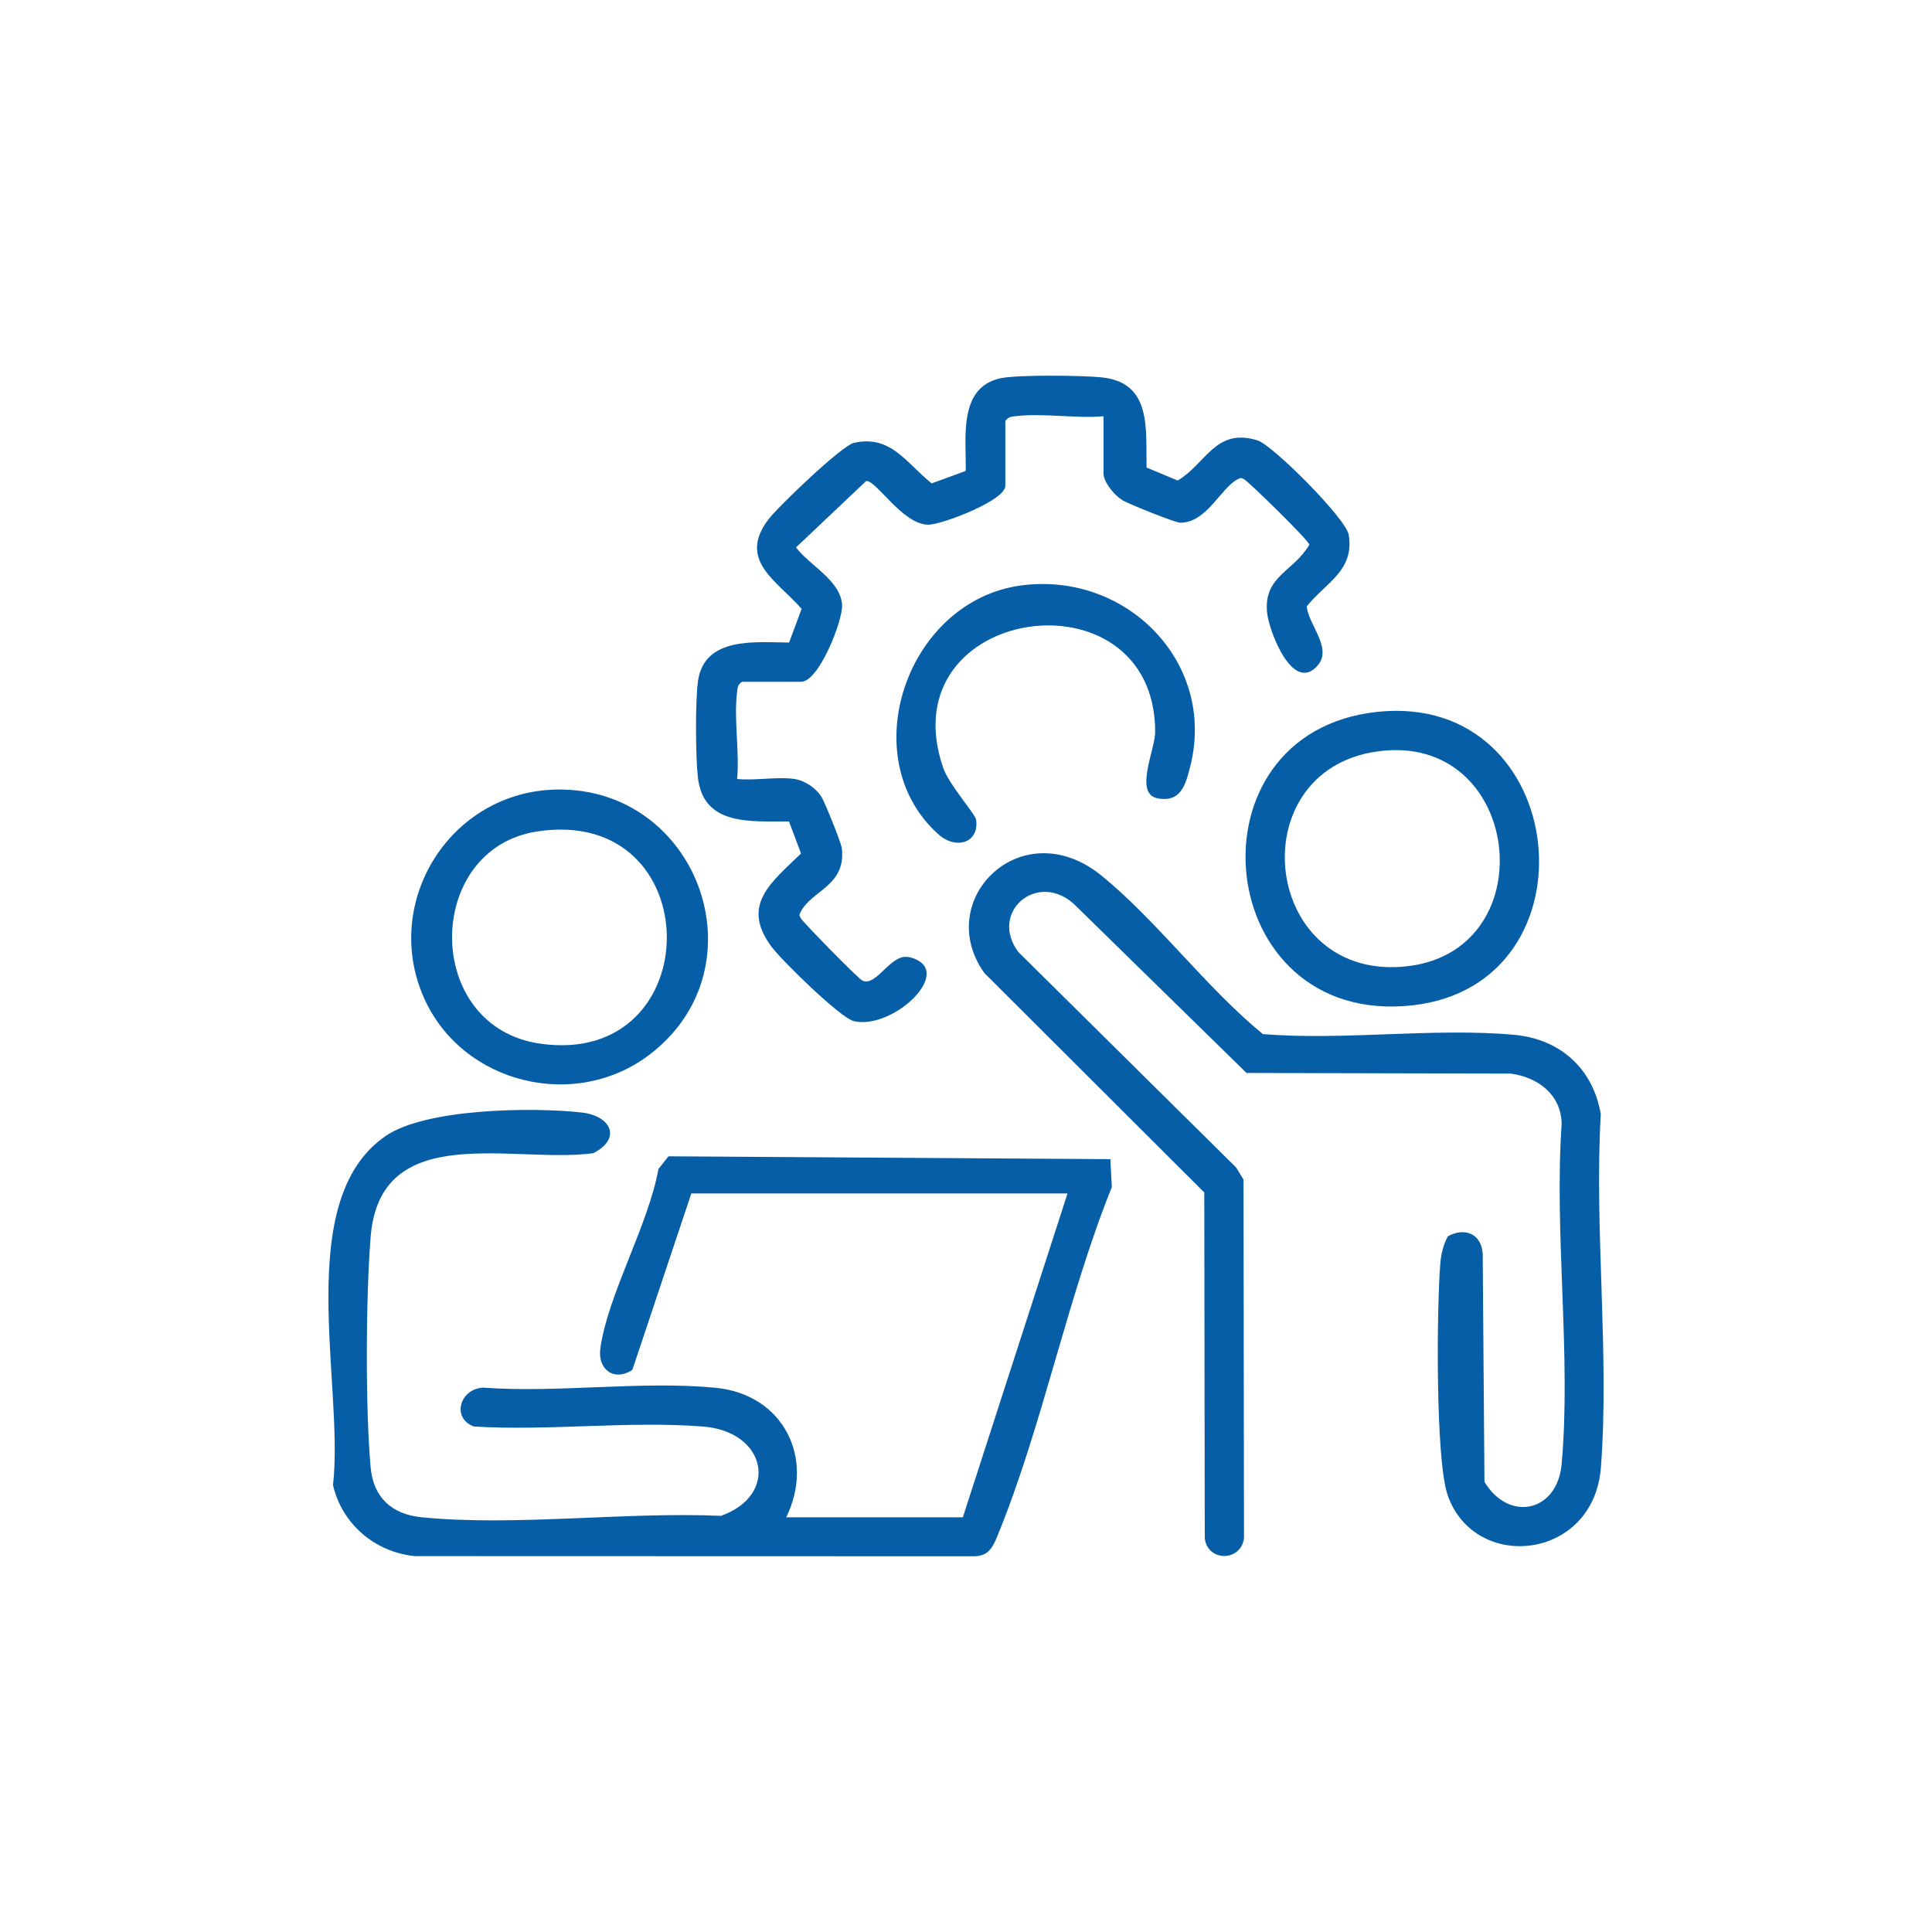 <svg width="36" height="36" viewBox="0 0 36 36" fill="none" xmlns="http://www.w3.org/2000/svg">
<g clip-path="url(#clip0_496_5389)">
<path d="M20.717 22.121C19.88 24.197 19.424 26.582 18.58 28.633C18.481 28.875 18.393 29.011 18.096 28.999L7.732 28.996C6.986 28.924 6.371 28.395 6.205 27.672C6.42 25.818 5.433 22.358 7.193 21.163C7.945 20.652 9.928 20.628 10.839 20.73C11.383 20.791 11.592 21.212 11.056 21.488C9.572 21.69 7.081 20.851 6.906 23.051C6.817 24.17 6.807 26.227 6.906 27.34C6.956 27.899 7.296 28.216 7.854 28.272C9.6 28.445 11.657 28.166 13.434 28.246C14.528 27.856 14.284 26.672 13.097 26.581C11.725 26.474 10.217 26.666 8.83 26.581C8.405 26.424 8.571 25.869 9.01 25.857C10.399 25.959 11.973 25.725 13.339 25.86C14.592 25.983 15.191 27.167 14.65 28.273H17.941L19.892 22.238H12.882L11.783 25.525C11.446 25.75 11.13 25.52 11.187 25.12C11.333 24.107 12.08 22.833 12.269 21.783L12.456 21.546L20.69 21.599L20.717 22.121Z" fill="#065EA7"/>
<path d="M29.831 27.34C29.7 29.076 27.485 29.305 26.977 27.867C26.744 27.208 26.771 24.338 26.839 23.533C26.854 23.356 26.896 23.194 26.978 23.037C27.296 22.862 27.603 22.99 27.628 23.36L27.661 27.612C28.112 28.364 29.019 28.181 29.099 27.28C29.279 25.261 28.958 22.985 29.099 20.938C29.088 20.399 28.664 20.075 28.152 20.005L23.227 19.993L20.009 16.843C19.32 16.223 18.421 17.007 18.978 17.742L23.033 21.754L23.171 21.979L23.18 28.661C23.125 29.099 22.509 29.108 22.449 28.668L22.44 22.22L18.342 18.131C17.37 16.765 19.043 15.103 20.534 16.323C21.572 17.172 22.479 18.407 23.532 19.269C25.044 19.391 26.719 19.147 28.212 19.282C29.076 19.36 29.683 19.914 29.828 20.759C29.705 22.902 29.991 25.218 29.831 27.34Z" fill="#065EA7"/>
<path d="M24.349 11.299C24.38 11.639 24.833 12.078 24.553 12.4C24.086 12.936 23.64 11.744 23.609 11.407C23.548 10.731 24.108 10.65 24.398 10.149C24.383 10.064 23.26 8.969 23.182 8.93C23.124 8.9 23.121 8.9 23.062 8.93C22.748 9.089 22.488 9.74 21.994 9.74C21.898 9.74 21.016 9.386 20.907 9.316C20.759 9.219 20.562 8.989 20.562 8.812V7.756C20.051 7.802 19.442 7.695 18.944 7.753C18.855 7.764 18.787 7.76 18.733 7.847V9.053C18.733 9.329 17.542 9.777 17.302 9.777C16.82 9.778 16.342 8.962 16.142 8.961L14.833 10.2C15.086 10.54 15.679 10.823 15.691 11.286C15.699 11.57 15.262 12.705 14.924 12.705H13.826C13.739 12.758 13.743 12.825 13.732 12.913C13.674 13.406 13.782 14.009 13.735 14.515C14.068 14.55 14.482 14.468 14.802 14.515C14.997 14.544 15.21 14.686 15.311 14.856C15.374 14.962 15.676 15.703 15.687 15.811C15.763 16.508 15.13 16.586 14.92 16.99C14.89 17.048 14.89 17.051 14.92 17.109C14.958 17.181 15.995 18.239 16.069 18.272C16.317 18.387 16.564 17.835 16.872 17.829C16.942 17.828 17.011 17.85 17.073 17.879C17.712 18.177 16.617 19.187 15.912 19.028C15.661 18.971 14.568 17.897 14.381 17.647C13.793 16.864 14.372 16.442 14.926 15.904L14.702 15.307C13.994 15.301 13.107 15.398 13.004 14.485C12.961 14.115 12.953 13.032 13.008 12.678C13.136 11.856 14.085 11.969 14.703 11.973L14.937 11.346C14.485 10.823 13.743 10.449 14.312 9.686C14.489 9.45 15.682 8.304 15.912 8.252C16.605 8.096 16.891 8.636 17.361 9.007L17.995 8.775C18.008 8.173 17.844 7.209 18.656 7.046C18.981 6.981 20.174 6.994 20.532 7.032C21.469 7.131 21.348 8.002 21.365 8.712L21.945 8.954C22.482 8.632 22.648 7.965 23.43 8.205C23.716 8.294 25.08 9.662 25.131 9.963C25.242 10.633 24.708 10.852 24.349 11.299Z" fill="#065EA7"/>
<path d="M25.669 13.264C22.035 13.644 22.573 19.147 26.317 18.733C29.821 18.345 29.276 12.887 25.669 13.264ZM26.14 18.013C23.465 18.234 23.09 14.234 25.792 13.987C28.399 13.749 28.788 17.795 26.14 18.013Z" fill="#065EA7"/>
<path d="M10.371 14.712C8.396 14.747 7.113 16.795 7.894 18.58C8.606 20.208 10.753 20.728 12.152 19.614C14.217 17.972 12.994 14.667 10.371 14.712ZM10.064 19.447C7.874 19.133 7.9 15.82 10.003 15.494C13.222 14.995 13.223 19.9 10.064 19.447Z" fill="#065EA7"/>
<path d="M22.18 14.275C22.094 14.619 22.005 14.957 21.571 14.876C21.125 14.792 21.525 13.969 21.525 13.64C21.524 10.567 16.538 11.27 17.574 14.306C17.68 14.615 18.173 15.171 18.188 15.272C18.251 15.703 17.816 15.844 17.482 15.543C15.894 14.115 16.897 11.196 19.025 10.909C20.985 10.646 22.666 12.34 22.18 14.275Z" fill="#065EA7"/>
</g>
<defs>
<clipPath id="clip0_496_5389">
<rect width="23.76" height="22" fill="white" transform="translate(6.12 7)"/>
</clipPath>
</defs>
</svg>
